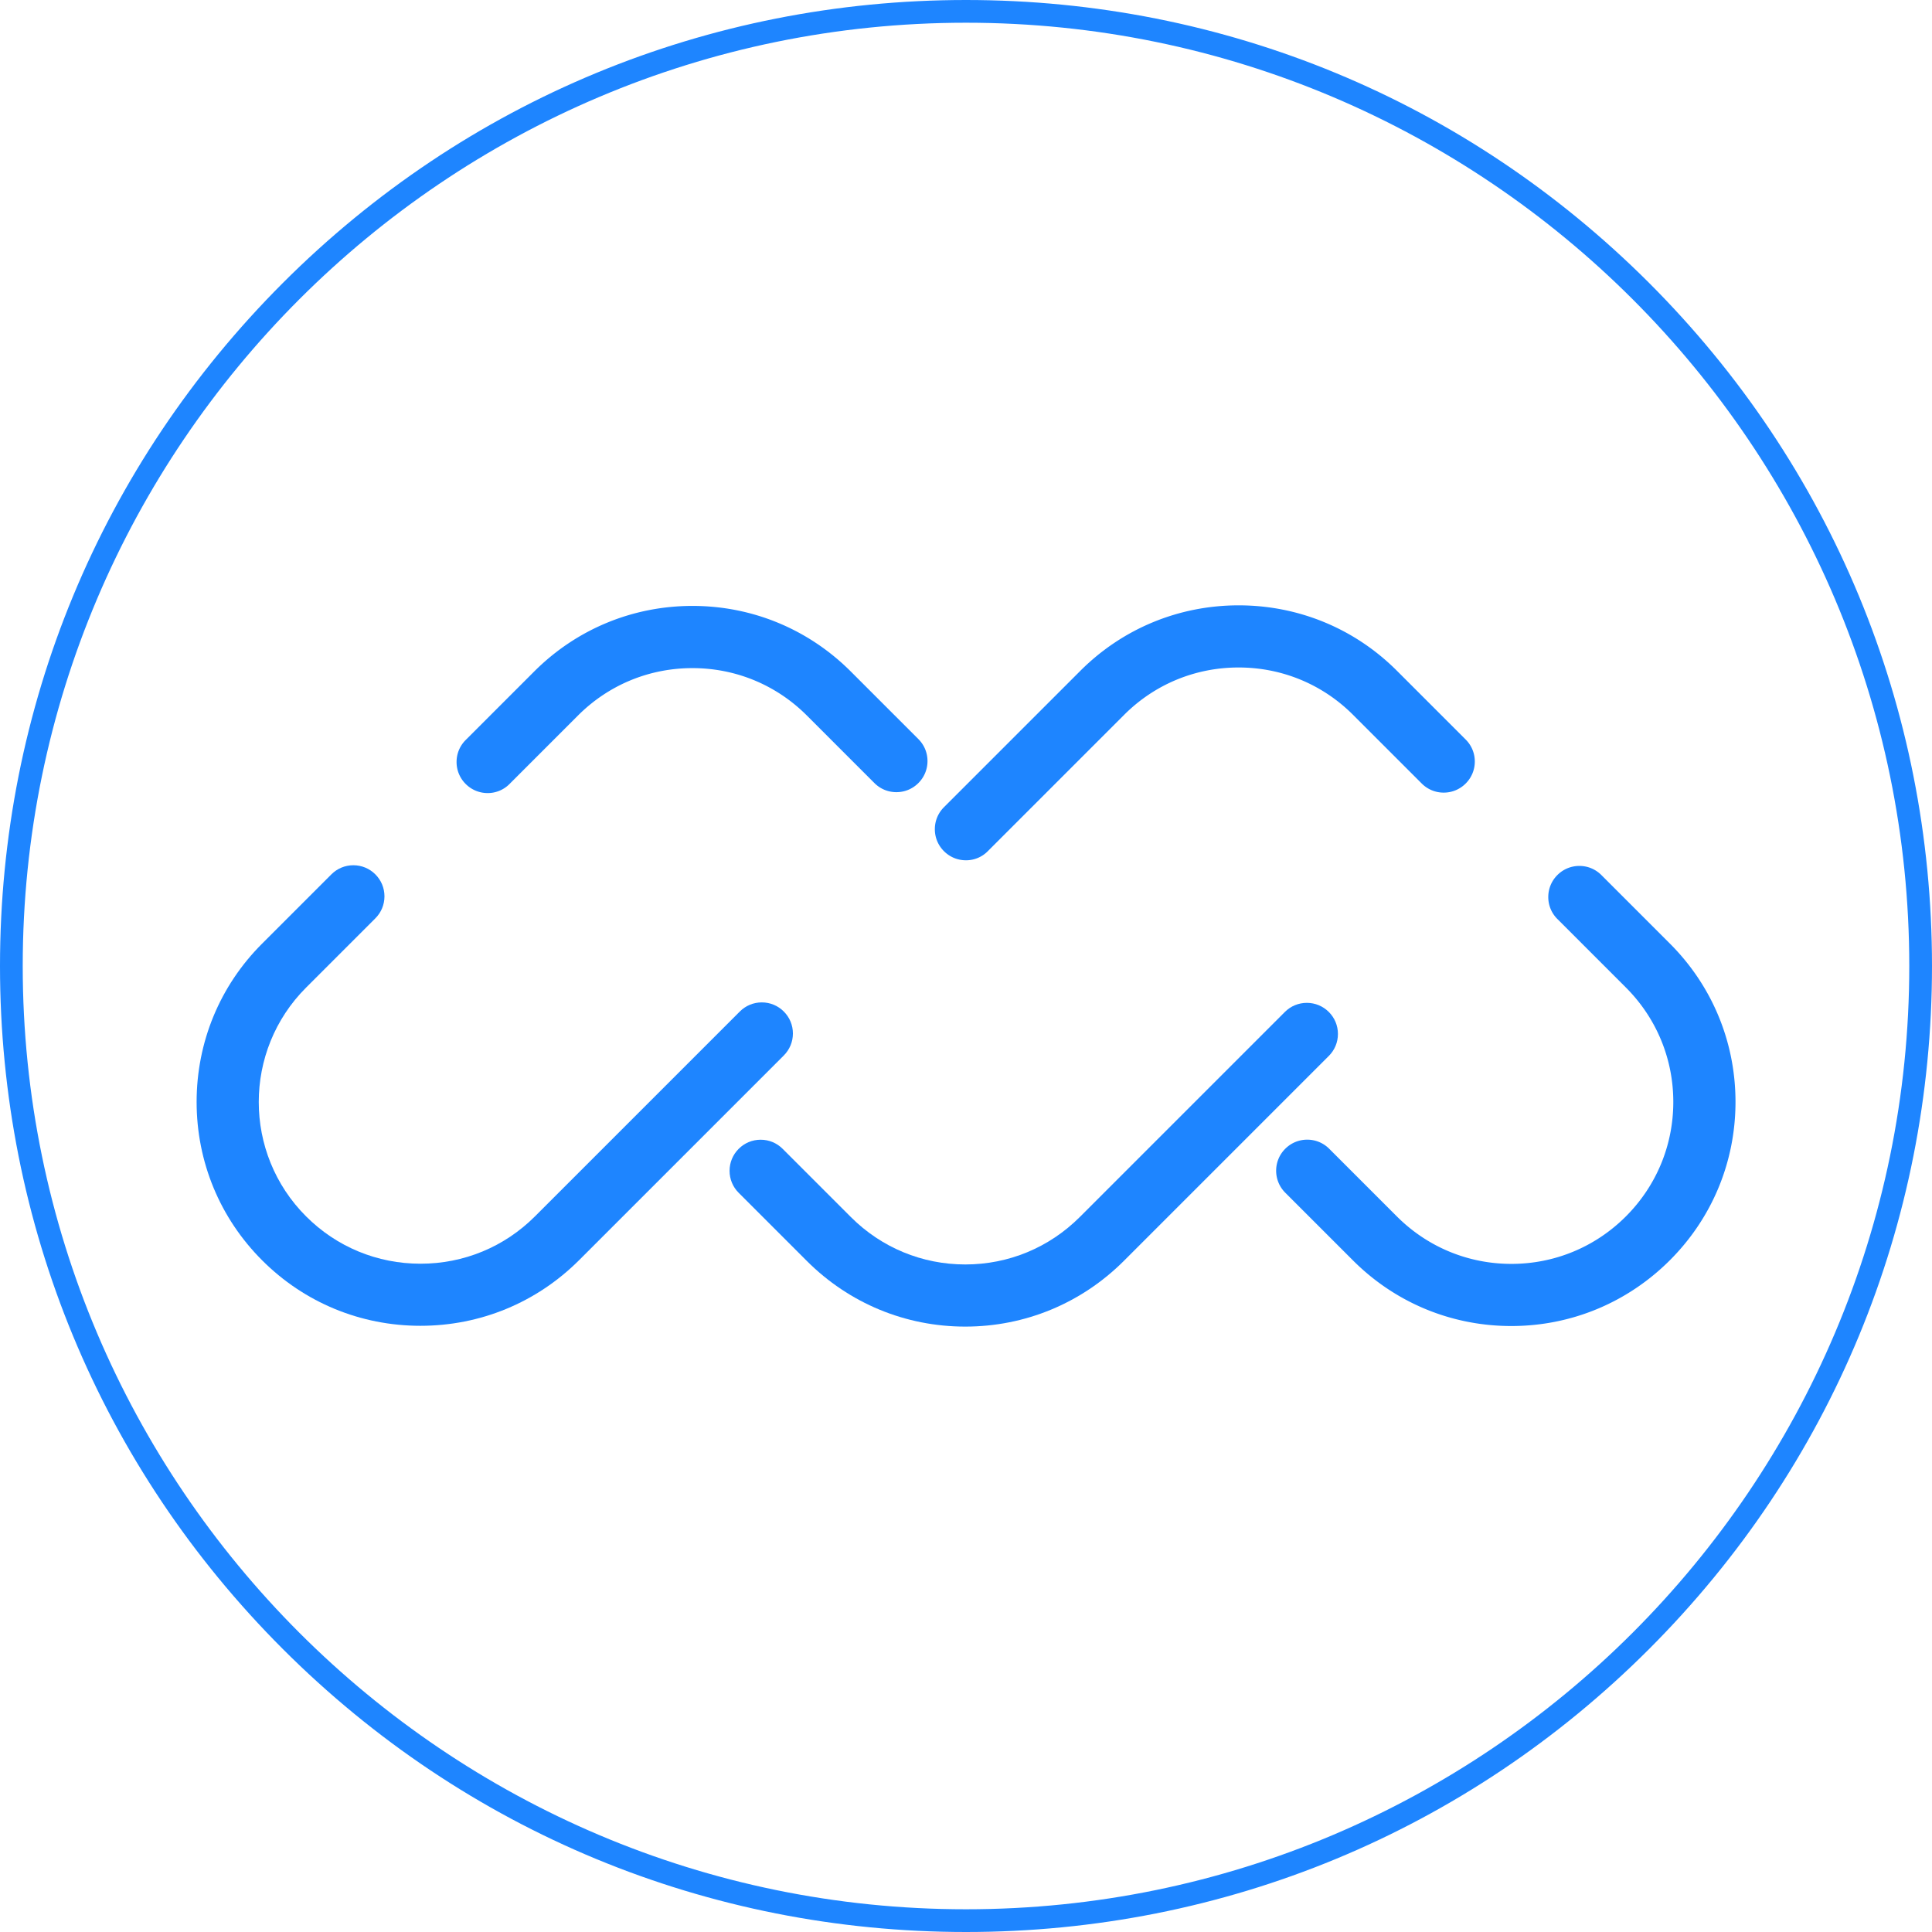 <?xml version="1.0" encoding="UTF-8"?>
<svg data-bbox="0 0 339.2 339.2" viewBox="0 0 339.2 339.2" xmlns="http://www.w3.org/2000/svg" data-type="color">
    <g>
        <path d="M73.82 232.77c-10.51 0-20.39-4.08-27.8-11.5-7.41-7.41-11.5-17.29-11.5-27.8s4.08-20.39 11.5-27.8l12.16-12.16c1.03-1.03 2.4-1.6 3.86-1.6s2.83.57 3.86 1.6 1.6 2.4 1.6 3.86-.57 2.83-1.6 3.86l-12.16 12.16c-11.08 11.08-11.08 29.1 0 40.17 5.36 5.36 12.49 8.31 20.09 8.31s14.73-2.95 20.09-8.31l35.97-35.97c1.03-1.03 2.4-1.6 3.86-1.6s2.83.57 3.86 1.6 1.6 2.4 1.6 3.86-.57 2.82-1.6 3.86l-35.97 35.97c-7.44 7.41-17.31 11.49-27.82 11.49" fill="#1e85ff" data-color="1"/>
        <path d="M169.47 232.91c-10.5 0-20.37-4.09-27.8-11.51l-11.98-11.98c-1.03-1.03-1.6-2.4-1.6-3.86s.57-2.83 1.6-3.86 2.4-1.6 3.86-1.6 2.83.57 3.86 1.6l11.98 11.98c5.36 5.36 12.5 8.32 20.09 8.32s14.72-2.96 20.09-8.32l36.01-36.01c1.03-1.03 2.4-1.6 3.86-1.6s2.83.57 3.86 1.6 1.6 2.4 1.6 3.86-.57 2.83-1.6 3.86l-36.01 36.01c-7.45 7.42-17.32 11.51-27.82 11.51" fill="#1e85ff" data-color="1"/>
        <path d="M265.34 232.81c-10.5 0-20.37-4.09-27.8-11.52l-11.89-11.89c-2.13-2.13-2.13-5.59 0-7.71 1.03-1.03 2.4-1.6 3.86-1.6s2.83.57 3.86 1.6l11.89 11.89c5.37 5.36 12.5 8.32 20.09 8.32s14.72-2.96 20.09-8.32c5.38-5.38 8.34-12.52 8.34-20.11s-2.96-14.72-8.32-20.09l-12.03-12.03a5.42 5.42 0 0 1-1.6-3.86c0-1.46.57-2.83 1.6-3.86s2.4-1.6 3.86-1.6 2.83.57 3.86 1.6l12.03 12.03c7.43 7.43 11.52 17.3 11.52 27.8s-4.09 20.37-11.52 27.8c-7.46 7.45-17.34 11.55-27.84 11.55" fill="#1e85ff" data-color="1"/>
        <path d="M169.59 151.04c-1.46 0-2.83-.57-3.86-1.6a5.42 5.42 0 0 1-1.6-3.86c0-1.46.57-2.83 1.6-3.86l23.94-23.94c7.41-7.41 17.29-11.5 27.8-11.5s20.39 4.08 27.8 11.5l12.06 12.06c1.03 1.03 1.6 2.4 1.6 3.86s-.57 2.83-1.6 3.86-2.4 1.6-3.86 1.6-2.83-.57-3.86-1.6l-12.06-12.06c-5.36-5.36-12.49-8.31-20.09-8.31s-14.73 2.95-20.09 8.31l-23.94 23.94a5.34 5.34 0 0 1-3.84 1.6" fill="#1e85ff" data-color="1"/>
        <path d="M85.62 139.24c-1.46 0-2.83-.57-3.86-1.6a5.42 5.42 0 0 1-1.6-3.86c0-1.46.57-2.83 1.6-3.86l12.02-12.02c7.43-7.43 17.3-11.52 27.8-11.52s20.37 4.09 27.8 11.52l11.86 11.86c1.03 1.03 1.6 2.4 1.6 3.86s-.57 2.83-1.6 3.86-2.4 1.6-3.86 1.6-2.83-.57-3.86-1.6l-11.86-11.86c-5.37-5.37-12.5-8.32-20.09-8.32s-14.72 2.95-20.09 8.32l-12.02 12.02a5.38 5.38 0 0 1-3.84 1.6" fill="#1e85ff" data-color="1"/>
        <path d="M169.6 339.2c-45.3 0-87.89-17.64-119.93-49.67S0 214.9 0 169.6 17.64 81.71 49.67 49.67C81.71 17.64 124.3 0 169.6 0s87.89 17.64 119.93 49.67c32.03 32.03 49.67 74.62 49.67 119.92s-17.64 87.89-49.67 119.93S214.9 339.2 169.6 339.2m0-335.21C78.28 3.99 3.99 78.28 3.99 169.6S78.28 335.21 169.6 335.21s165.61-74.29 165.61-165.61S260.92 3.99 169.6 3.99" fill="#1e85ff" data-color="1"/>
    </g>
</svg>

